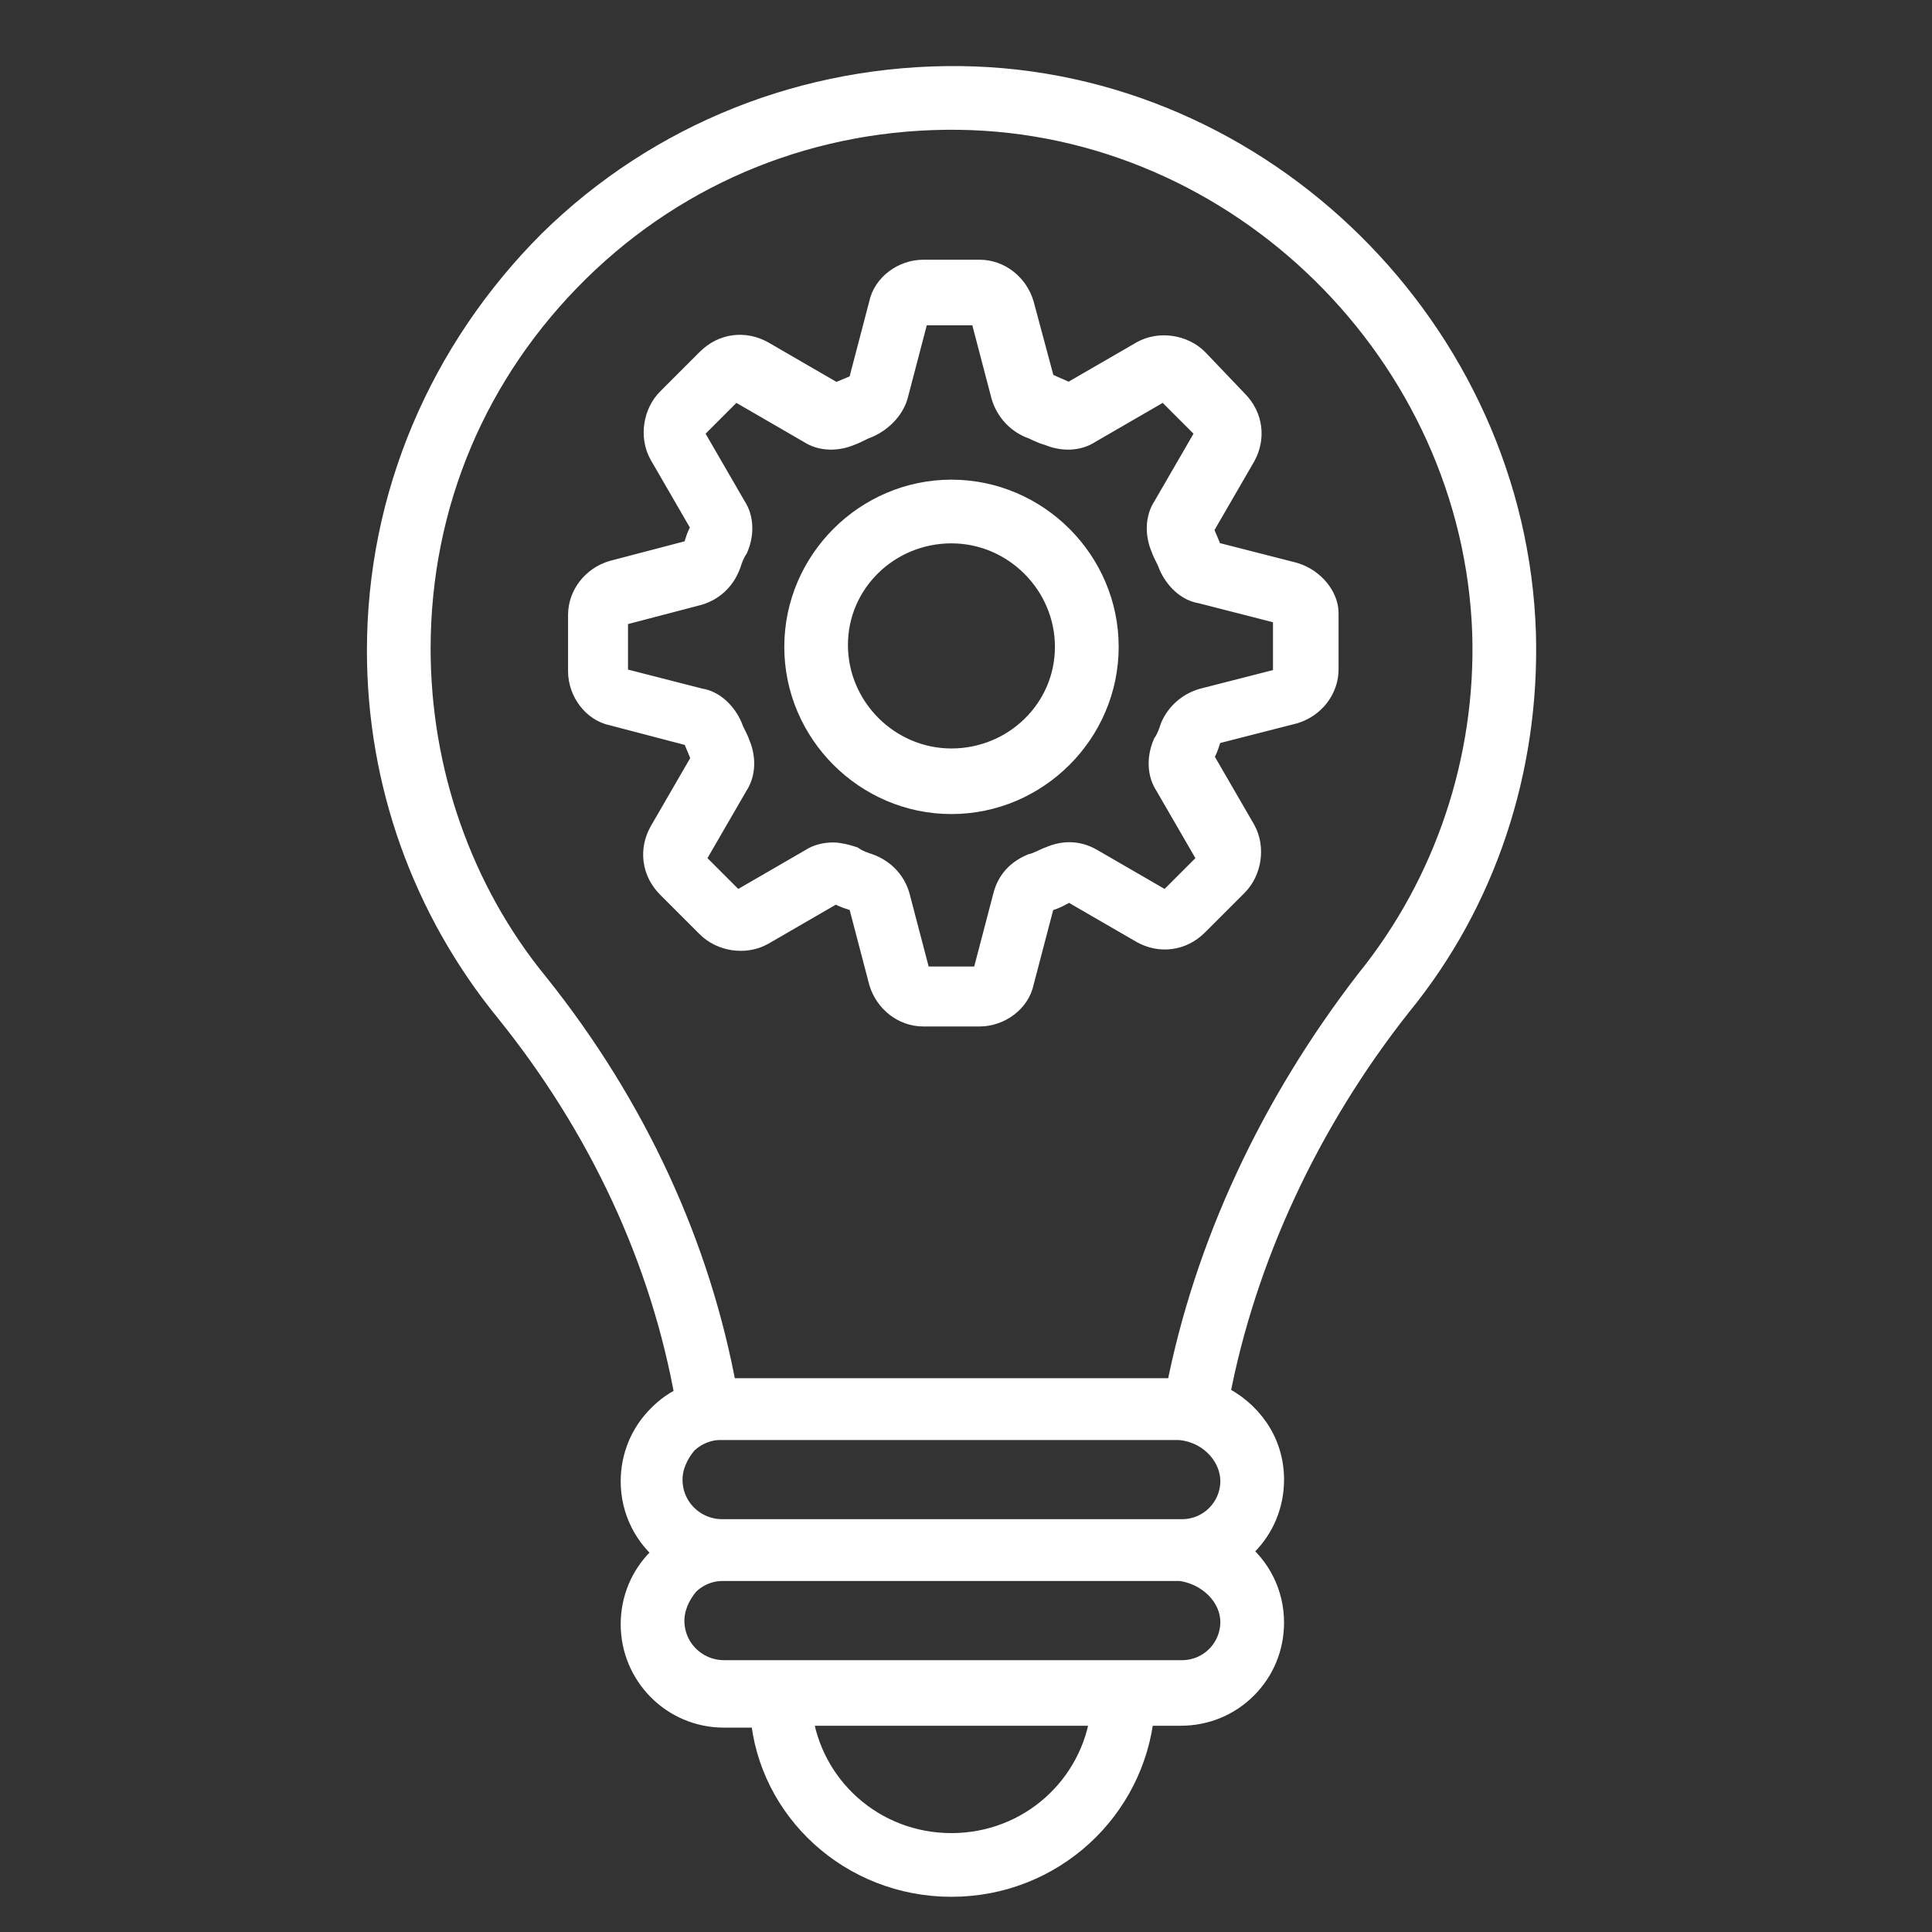 <svg width="37" height="37" viewBox="0 0 37 37" fill="none" xmlns="http://www.w3.org/2000/svg">
<rect x="0" y="0" width="37" height="37" fill="#333333" stroke="none"/>
<g clip-path="url(#clip0_3001_7324)">
<path d="M29.165 12.136C28.985 6.376 24.161 1.588 18.401 1.516C15.449 1.48 12.641 2.596 10.553 4.648C8.465 6.736 7.277 9.508 7.277 12.46C7.277 14.98 8.141 17.392 9.725 19.336C11.525 21.568 12.713 24.124 13.181 26.788C12.965 26.86 12.785 27.004 12.641 27.148C12.317 27.472 12.137 27.904 12.137 28.372C12.137 28.912 12.389 29.416 12.821 29.74C12.749 29.776 12.713 29.812 12.641 29.884C12.317 30.208 12.137 30.64 12.137 31.108C12.137 32.044 12.893 32.836 13.865 32.836H14.621C14.765 34.636 16.313 36.076 18.221 36.076C20.129 36.076 21.677 34.636 21.857 32.8H22.613C23.081 32.8 23.513 32.62 23.837 32.296C24.161 31.972 24.341 31.54 24.341 31.072C24.341 30.532 24.089 30.028 23.657 29.704C23.729 29.668 23.765 29.632 23.837 29.56C24.161 29.236 24.341 28.804 24.341 28.336C24.341 27.616 23.909 27.04 23.297 26.752C23.801 24.088 25.025 21.46 26.789 19.228C28.409 17.248 29.237 14.728 29.165 12.136ZM18.221 35.356C16.709 35.356 15.485 34.24 15.305 32.8H21.137C20.957 34.24 19.733 35.356 18.221 35.356ZM23.621 31.072C23.618 31.329 23.515 31.574 23.333 31.756C23.152 31.938 22.906 32.041 22.649 32.044H13.865C13.325 32.044 12.857 31.612 12.857 31.036C12.857 30.784 12.965 30.532 13.145 30.316C13.325 30.136 13.577 30.028 13.829 30.028H22.613C23.153 30.1 23.621 30.532 23.621 31.072ZM23.621 28.372C23.618 28.629 23.515 28.874 23.333 29.056C23.152 29.238 22.906 29.341 22.649 29.344H13.829C13.289 29.344 12.821 28.912 12.821 28.336C12.821 28.084 12.929 27.832 13.109 27.616C13.289 27.436 13.541 27.328 13.793 27.328H22.577C23.153 27.364 23.621 27.832 23.621 28.372ZM22.577 26.644H13.865C13.361 23.872 12.137 21.208 10.265 18.868C8.789 17.068 7.997 14.764 7.997 12.424C7.997 9.652 9.077 7.096 11.057 5.152C13.001 3.244 15.593 2.2 18.365 2.236C23.765 2.308 28.265 6.772 28.445 12.136C28.517 14.548 27.725 16.924 26.213 18.796C24.377 21.172 23.117 23.872 22.577 26.644Z" fill="white" stroke="white" stroke-width="0.5"/>
<path d="M24.773 11.02L23.225 10.624C23.189 10.624 23.153 10.588 23.153 10.552C23.117 10.444 23.045 10.3 23.009 10.192V10.084L23.801 8.716C23.981 8.392 23.945 7.996 23.657 7.708L22.901 6.916C22.649 6.664 22.217 6.592 21.893 6.772L20.525 7.564C20.489 7.564 20.453 7.6 20.417 7.564C20.273 7.492 20.165 7.456 20.021 7.384C19.985 7.384 19.985 7.348 19.949 7.312L19.553 5.836C19.445 5.476 19.121 5.224 18.761 5.224H17.681C17.321 5.224 16.961 5.476 16.889 5.836L16.493 7.348C16.493 7.384 16.421 7.42 16.421 7.42C16.313 7.456 16.169 7.528 16.061 7.564C16.025 7.564 15.989 7.6 15.953 7.564L14.585 6.772C14.261 6.592 13.865 6.628 13.577 6.916L12.821 7.672C12.569 7.924 12.497 8.356 12.677 8.68L13.469 10.048C13.505 10.084 13.469 10.12 13.469 10.156C13.397 10.264 13.361 10.408 13.325 10.516C13.325 10.552 13.289 10.588 13.253 10.588L11.741 10.984C11.381 11.092 11.129 11.416 11.129 11.776V12.856C11.129 13.216 11.381 13.576 11.741 13.648L13.253 14.044C13.289 14.044 13.325 14.08 13.325 14.116C13.361 14.224 13.433 14.368 13.469 14.476C13.469 14.512 13.505 14.548 13.469 14.584L12.677 15.952C12.497 16.276 12.533 16.672 12.821 16.96L13.577 17.716C13.829 17.968 14.261 18.04 14.585 17.86L15.953 17.068C15.989 17.032 16.061 17.068 16.061 17.068C16.169 17.14 16.313 17.176 16.421 17.212C16.457 17.212 16.493 17.248 16.493 17.284L16.889 18.796C16.997 19.156 17.321 19.408 17.681 19.408H18.761C19.121 19.408 19.481 19.156 19.553 18.796L19.949 17.284C19.949 17.248 19.985 17.212 20.021 17.212C20.165 17.176 20.309 17.104 20.417 17.032H20.525L21.893 17.824C22.217 18.004 22.613 17.968 22.901 17.68L23.657 16.924C23.909 16.672 23.981 16.24 23.801 15.916L23.009 14.548V14.44C23.081 14.332 23.117 14.188 23.153 14.08C23.153 14.044 23.189 14.008 23.225 14.008L24.773 13.612C25.133 13.504 25.385 13.18 25.385 12.82V11.74C25.385 11.452 25.133 11.128 24.773 11.02ZM24.665 12.928C24.665 12.964 24.629 13.036 24.593 13.036L23.045 13.432C22.793 13.504 22.577 13.684 22.469 13.936C22.433 14.044 22.397 14.152 22.325 14.26C22.217 14.512 22.217 14.8 22.361 15.016L23.153 16.384C23.189 16.42 23.153 16.492 23.153 16.528L22.397 17.284C22.361 17.32 22.325 17.32 22.253 17.284L20.885 16.492C20.633 16.348 20.381 16.348 20.129 16.456C20.021 16.492 19.913 16.564 19.769 16.6C19.517 16.708 19.337 16.888 19.265 17.176L18.869 18.688C18.869 18.724 18.797 18.76 18.761 18.76H17.681C17.645 18.76 17.573 18.724 17.573 18.688L17.177 17.176C17.105 16.924 16.925 16.708 16.637 16.6C16.529 16.564 16.421 16.528 16.313 16.456C16.205 16.42 16.061 16.384 15.953 16.384C15.809 16.384 15.665 16.42 15.557 16.492L14.189 17.284C14.153 17.32 14.081 17.284 14.045 17.284L13.289 16.528C13.253 16.492 13.253 16.456 13.289 16.384L14.081 15.016C14.225 14.8 14.225 14.512 14.117 14.26C14.081 14.152 14.009 14.044 13.973 13.936C13.865 13.684 13.649 13.468 13.397 13.432L11.849 13.036C11.813 13.036 11.777 12.964 11.777 12.928V11.848C11.777 11.812 11.813 11.74 11.849 11.74L13.361 11.344C13.613 11.272 13.829 11.092 13.937 10.804C13.973 10.696 14.009 10.588 14.081 10.48C14.189 10.228 14.189 9.94 14.045 9.724L13.253 8.356C13.217 8.32 13.253 8.248 13.253 8.212L14.009 7.456C14.045 7.42 14.081 7.42 14.153 7.456L15.521 8.248C15.737 8.392 16.025 8.392 16.277 8.284C16.385 8.248 16.493 8.176 16.601 8.14C16.853 8.032 17.069 7.816 17.141 7.564L17.537 6.052C17.537 6.016 17.609 5.98 17.645 5.98H18.725C18.761 5.98 18.833 6.016 18.833 6.052L19.229 7.564C19.301 7.816 19.481 8.032 19.733 8.14C19.841 8.176 19.949 8.248 20.093 8.284C20.345 8.392 20.633 8.392 20.849 8.248L22.217 7.456C22.253 7.42 22.325 7.456 22.361 7.456L23.117 8.212C23.153 8.248 23.153 8.284 23.117 8.356L22.325 9.724C22.181 9.94 22.181 10.228 22.289 10.48C22.325 10.588 22.397 10.696 22.433 10.804C22.541 11.056 22.757 11.272 23.009 11.308L24.557 11.704C24.593 11.704 24.629 11.776 24.629 11.812V12.928H24.665Z" fill="white" stroke="white" stroke-width="0.5"/>
<path d="M18.221 9.436C16.602 9.436 15.27 10.768 15.27 12.388C15.27 14.008 16.602 15.34 18.221 15.34C19.841 15.34 21.174 14.008 21.174 12.388C21.174 10.768 19.841 9.436 18.221 9.436ZM18.221 14.584C16.997 14.584 15.989 13.576 15.989 12.352C15.989 11.128 16.997 10.156 18.221 10.156C19.445 10.156 20.453 11.164 20.453 12.388C20.453 13.612 19.445 14.584 18.221 14.584Z" fill="white" stroke="white" stroke-width="0.5"/>
</g>
<defs>
<clipPath id="clip0_3001_7324">
<rect width="36" height="36" fill="white" transform="translate(0.223 0.796)"/>
</clipPath>
</defs>
</svg>
